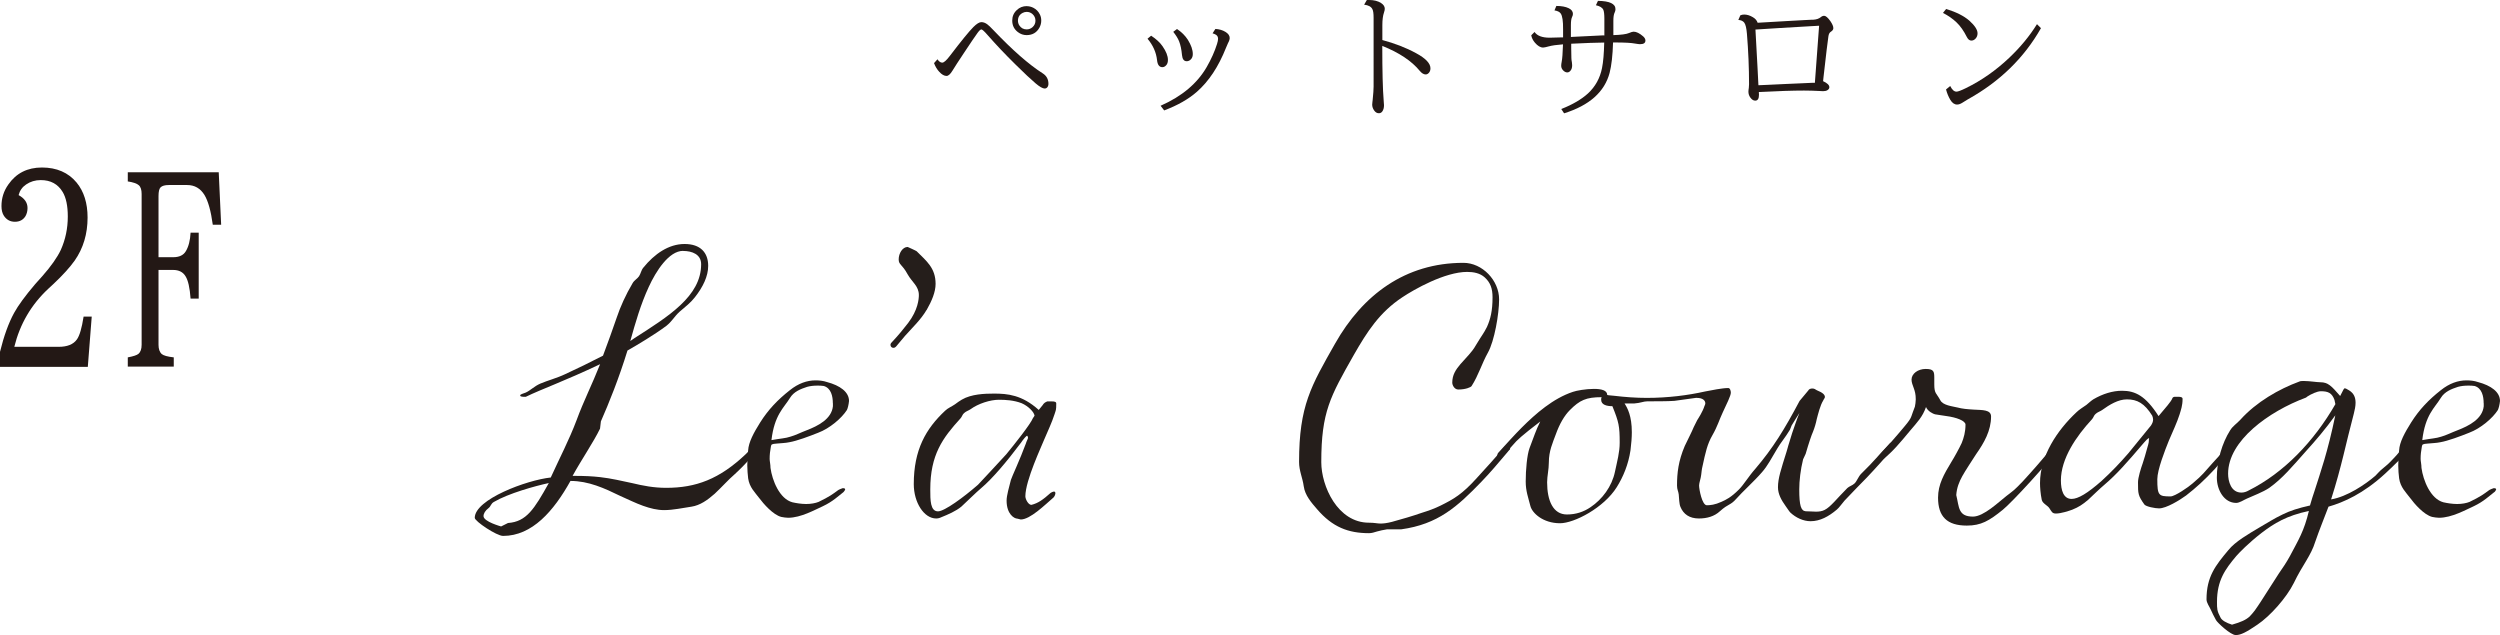 <svg xmlns="http://www.w3.org/2000/svg" id="_&#x30EC;&#x30A4;&#x30E4;&#x30FC;_2" data-name="&#x30EC;&#x30A4;&#x30E4;&#x30FC;_2" viewBox="0 0 319.69 81.2"><defs><style>      .cls-1 {        fill: #231815;      }      .cls-2 {        fill: #251e1b;      }    </style></defs><g id="_&#x30EC;&#x30A4;&#x30E4;&#x30FC;_1-2" data-name="&#x30EC;&#x30A4;&#x30E4;&#x30FC;_1"><g><g><g id="_&#x30EC;&#x30A4;&#x30E4;&#x30FC;_1-2"><path class="cls-2" d="M97.99,56.17c-.6.71-1.26,1.54-1.98,2.36-.71.82-1.43,1.54-2.09,2.14-.77.66-1.59,1.59-2.53,2.47-.93.82-1.87,1.48-2.96,1.65-1.15.16-2.31.44-3.51.44-.88,0-1.76-.22-2.69-.55-.93-.33-1.92-.82-2.91-1.26-2.03-.99-4.06-1.92-6.37-1.92-2.14,3.84-4.89,7.03-8.62,7.03-.82,0-3.62-1.87-3.62-2.31,0-2.36,6.64-4.83,9.72-5.16,1.15-2.53,2.36-4.83,3.29-7.3.93-2.53,1.98-4.56,3.02-7.19-4.5,2.14-7.47,3.18-9.5,4.17h-.17c-.17,0-.55,0-.55-.16,0-.11.11-.16.27-.22.11-.05.27-.11.44-.16.6-.27,1.1-.82,1.87-1.15.88-.38,2.14-.71,3.18-1.21,1.54-.71,3.13-1.48,4.83-2.36.66-1.76,1.21-3.29,1.76-4.89.44-1.32,1.15-2.91,2.03-4.39.22-.38.6-.55.82-.88s.27-.77.55-1.1c1.43-1.76,3.24-3.02,5.27-3.02s3.02,1.1,3.02,2.8c0,1.32-.66,2.69-1.7,4.01-.55.71-1.21,1.21-1.98,1.87-.71.66-.93,1.21-1.7,1.81-1.48,1.1-3.68,2.42-4.94,3.13-1.1,3.57-2.36,6.7-3.4,9.06l-.11.93c-.82,1.7-2.36,3.95-3.51,6.04,1.7,0,2.47.05,3.51.16,1.43.16,2.8.49,4.12.77,1.37.33,2.75.6,4.34.6,3.79,0,6.81-1.1,10.21-4.34.66-.66,1.48-1.54,2.14-2.31.05-.11.11-.11.22-.11.16,0,.33.16.33.33,0,.05-.05.11-.11.22h0ZM63.15,64.19c-.38.22-.38.55-.66.77-.44.33-.66.71-.66,1.04,0,.71,2.25,1.32,2.25,1.32l.88-.44c2.36-.17,3.35-1.76,5.22-5.11-1.76.38-5.16,1.32-7.03,2.42ZM87.35,32.08c-1.81,0-3.46,2.58-4.39,4.61-1.04,2.25-1.7,4.56-2.36,6.92l.55-.38c4.28-2.75,8.51-5.33,8.51-9.44,0-1.26-1.15-1.7-2.31-1.7h0Z"></path><path class="cls-2" d="M107.87,62.92c-.71.55-1.37,1.21-2.64,1.81-.99.44-2.8,1.48-4.45,1.48-.28,0-.6-.06-.88-.11-1.04-.27-2.25-1.65-2.86-2.47-.49-.66-1.21-1.32-1.37-2.47-.05-.49-.11-1.04-.11-1.65s.06-1.32.11-1.92c.06-1.04.71-2.25,1.54-3.57,1.04-1.65,2.25-2.91,3.79-4.12,1.1-.88,2.2-1.26,3.29-1.26.49,0,.99.05,1.48.22,1.65.44,2.8,1.26,2.8,2.42-.05.49-.16.93-.27,1.15-.66,1.04-2.2,2.36-3.68,2.91-1.1.44-2.69,1.04-3.68,1.21-.49.11-1.04.11-1.59.17-.71.05-.71.11-.77.38-.11.6-.16,1.04-.16,1.59,0,.27.11.71.11,1.15.22,1.59,1.15,3.95,2.8,4.39.49.11,1.15.22,1.76.22s1.21-.11,1.59-.27c1.37-.66,1.81-.99,2.47-1.48.05-.06.55-.27.6-.27.17,0,.33,0,.33.17-.05.11-.11.22-.22.33h0ZM106.5,51.56c0-.88-.22-1.92-1.15-2.2-.28-.05-.55-.05-.82-.05-.49,0-.93.05-1.32.16-.82.27-1.7.6-2.2,1.43-.77,1.26-1.98,2.14-2.36,5.38,1.21-.22,1.76-.22,2.42-.44.6-.16,1.37-.55,2.09-.82,1.43-.55,3.18-1.43,3.35-3.07v-.38h0Z"></path><path class="cls-2" d="M118.47,39.66c-.71,1.21-1.81,2.25-2.74,3.29-.38.44-.82.99-1.15,1.37-.17.16-.27.16-.33.16-.22,0-.38-.16-.38-.38,0-.11.05-.22.17-.33.93-.99,1.54-1.76,2.09-2.47,1.26-1.65,1.37-3.07,1.37-3.57,0-1.15-.88-1.65-1.43-2.64-.71-1.32-1.15-1.21-1.15-1.92,0-.77.49-1.59,1.15-1.59,0,0,1.1.49,1.15.55,1.26,1.26,2.42,2.14,2.42,4.17,0,1.04-.49,2.2-1.15,3.35h-.02Z"></path><path class="cls-2" d="M134.76,63.58c-1.15.99-3.02,2.85-4.23,2.85l-.44-.11c-.38,0-1.37-.55-1.37-2.31,0-.66.33-1.76.55-2.64.11-.38,1.15-2.58,1.92-4.67.05-.22.27-.6.27-.71s-.05-.22-.11-.27c-.11,0-.44.38-.82.93-1.81,2.42-3.68,4.61-5.05,5.76-.71.6-1.81,1.7-2.53,2.36-.71.6-1.76,1.04-2.58,1.37-.22.11-.44.16-.66.16-1.54,0-2.86-2.03-2.86-4.39,0-4.39,1.54-7.08,4.01-9.39.33-.33.88-.55,1.26-.82.33-.27.55-.38.88-.6,1.21-.71,2.91-.77,4.12-.77,1.7,0,3.57.16,5.71,2.09l.49-.6c.16-.27.33-.38.6-.49h.6c.33,0,.55.05.55.27,0,.88-.05.82-.22,1.37-.33,1.04-.88,2.2-1.37,3.35-.22.6-2.36,5.11-2.36,7.14,0,.38.38,1.1.77,1.1.88-.22,1.48-.66,2.47-1.54.05-.05.33-.16.38-.16.11,0,.22,0,.22.22,0,.11-.11.44-.22.49h.02ZM132.29,53.15c-.05-.44-.77-1.21-1.65-1.59-.99-.38-2.03-.44-2.91-.44-1.1,0-2.64.49-3.62,1.21-.22.16-.6.27-.82.49-.22.16-.27.49-.49.71-2.25,2.47-3.84,4.61-3.84,9.06,0,1.37,0,2.8.99,2.8.82,0,3.29-1.81,5.11-3.4.27-.27,3.02-3.24,3.62-3.9,1.04-1.26,3.13-3.9,3.4-4.61l.22-.33h0Z"></path><path class="cls-2" d="M193,57.54l-.27.33c-1.26,1.48-2.03,2.42-3.29,3.73-3.07,3.18-5.54,5.44-10.27,6.09h-1.81c-.44.06-.88.17-1.26.27-.38.11-.66.22-1.04.22-2.64,0-4.67-.77-6.64-3.07-.71-.82-1.54-1.76-1.7-2.91-.16-1.15-.6-1.98-.6-3.13,0-7.19,1.54-9.72,4.61-15.14,3.51-6.2,8.95-10.32,16.41-10.32,2.42,0,4.56,2.25,4.56,4.67,0,1.87-.6,5.33-1.43,6.81-.77,1.37-1.21,2.91-2.09,4.28-.11.16-.77.44-1.7.44-.49,0-.77-.55-.77-.88,0-.99.44-1.65,1.04-2.36l.99-1.1.05-.05c.33-.38.66-.77.93-1.26.82-1.37.99-1.48,1.43-2.36.44-.99.71-2.03.71-3.79,0-1.1-.27-1.87-.99-2.53-.6-.55-1.43-.71-2.25-.71-2.86,0-6.81,2.25-8.29,3.24-2.91,1.92-4.5,4.39-6.2,7.36-3.02,5.33-4.17,7.3-4.17,13.73,0,3.07,2.09,7.74,6.09,7.74.71,0,1.1.11,1.48.11s.82-.05,1.48-.22c1.37-.38,2.53-.71,3.79-1.15.88-.27,1.65-.55,2.42-.93,1.65-.82,2.75-1.43,4.67-3.57,1.54-1.7,2.03-2.2,3.4-3.84.11-.17.27-.22.38-.22.27,0,.44.22.44.33,0,.05,0,.11-.11.22v-.02Z"></path><path class="cls-2" d="M242.24,57.16c-1.15,1.32-2.31,2.64-3.51,3.9-.71.71-1.87,1.92-2.86,2.96-.33.38-.71.93-.99,1.15-1.04.88-2.14,1.48-3.35,1.48-.93,0-1.87-.44-2.58-1.1-.22-.22-.38-.55-.6-.82-.55-.77-.99-1.54-.99-2.42,0-1.15.38-2.25,1.1-4.56.05-.22.16-.49.22-.77l.49-1.59c.27-.77.55-1.65.93-2.58-.33.55-.71,1.1-.99,1.59l-.22.55c-.55.93-1.21,1.7-1.59,2.36-.82,1.37-1.26,2.25-1.98,3.07-.99,1.15-2.53,2.53-3.29,3.4s-.99.6-2.09,1.59c-.71.66-1.65.93-2.69.93-1.21,0-1.98-.55-2.36-1.48-.17-.38-.17-1.1-.22-1.59-.05-.44-.22-.6-.22-1.15,0-1.59.17-3.13.99-5.05.44-.93.88-1.76,1.15-2.42l.44-.88c.17-.27.71-1.1.93-1.81.05-.11.11-.22.11-.33,0-.38-.33-.71-1.1-.71h-.11l-2.75.38c-.77.06-2.58.06-3.46.06-.49,0-.88.22-1.65.27h-1.26c.38.6.93,1.59.93,3.68,0,.66-.06,1.43-.17,2.31-.27,1.81-.93,3.4-1.76,4.72-1.65,2.64-5.44,4.61-7.25,4.61-2.2,0-3.57-1.32-3.79-2.2-.28-1.1-.6-1.92-.6-3.13,0-1.54.17-3.4.49-4.28.6-1.54.77-2.2,1.37-3.4-2.36,1.81-2.96,2.36-3.51,3.02l-1.76,1.98c-.06.06-.06.11-.11.11-.11,0-.17-.16-.17-.33s.05-.66.17-.77c1.15-1.26,2.09-2.31,3.02-3.24,1.76-1.76,4.01-3.73,6.53-4.56.44-.16,1.65-.38,2.69-.38.93,0,1.7.17,1.7.77.11.06.49.06.88.11,1.43.17,2.8.27,4.17.27,2.75,0,5.27-.33,7.47-.82.82-.16,2.2-.44,2.96-.44.22,0,.33.33.33.6,0,.38-.55,1.48-1.04,2.53-.44.93-.66,1.76-1.32,2.91s-.88,2.2-1.26,3.95c-.11.44-.11.66-.17,1.1-.05.49-.27,1.04-.27,1.37,0,.49.38,2.53.99,2.53.44,0,1.04-.06,1.87-.44.6-.27,1.21-.55,2.25-1.59.6-.6,1.21-1.65,2.09-2.64,2.25-2.64,3.73-5.05,5.65-8.67l1.1-1.32c.11-.22.33-.27.55-.27s.38.11.55.22c.82.33,1.04.6,1.04.88,0,.11-.22.38-.22.44-.38.6-.66,1.76-.82,2.36-.11.55-.27,1.1-.49,1.65-.16.33-.55,1.48-.93,2.8l-.33.71c-.33,1.32-.49,2.75-.49,3.84,0,2.09.22,2.74.82,2.8.55,0,.93.05,1.32.05s.77-.05,1.1-.22c.77-.38,1.54-1.43,2.91-2.8.22-.22.66-.33.93-.6.28-.27.49-.88.82-1.21,1.81-1.76,2.14-2.31,3.68-3.9.11-.11.22-.11.28-.11.22,0,.38.22.38.33,0,.05-.05.11-.11.22l.03.02ZM206.18,51.94c-.71,0-1.43-.17-1.43-.82,0-.11,0-.22.06-.33-1.98,0-2.8.38-4.06,1.65-.71.71-1.32,1.76-1.81,3.13-.38,1.04-.88,2.09-.88,3.57,0,.88-.22,1.76-.22,2.53,0,2.36.77,4.12,2.53,4.12,1.15,0,2.14-.33,3.02-.93,1.48-.99,2.74-2.64,3.13-4.56.28-1.32.6-2.47.6-3.68,0-2.14-.11-2.64-.93-4.67h-.01Z"></path><path class="cls-2" d="M263.37,57.16c-1.48,2.09-6.09,7.08-7.25,8.02-1.76,1.43-2.8,2.03-4.61,2.03-2.53,0-3.68-1.15-3.68-3.57,0-1.7.77-3.02,1.7-4.56.38-.6,1.04-1.81,1.32-2.42.27-.66.49-1.43.49-2.36,0-.49-1.15-.93-2.47-1.1-.49-.06-1.04-.17-1.43-.22-.22-.05-.93-.38-1.15-.93-.44,1.26-1.1,1.92-2.03,3.02-1.37,1.65-2.2,2.64-3.4,3.62-.11.05-.17.11-.33.11-.27,0-.38-.16-.38-.27,0-.05,0-.11.11-.22,1.1-1.26,2.2-2.47,3.24-3.73.6-.71.82-1.04.93-1.37.05-.22.27-.71.44-1.21.05-.22.11-.66.11-.93,0-.66-.11-1.04-.27-1.48-.11-.33-.27-.66-.27-1.04,0-.77.82-1.37,1.81-1.37,1.04,0,1.1.33,1.1,1.15v.82c0,1.21.27,1.1.77,2.03.33.66,1.54.77,2.2.93.6.16,1.21.22,2.09.27,1.1.06,2.2,0,2.2.88,0,1.81-.88,3.35-1.92,4.83-.49.77-1.37,2.09-1.76,2.8s-.71,1.48-.77,2.42c.38,1.54.22,2.75,2.14,2.75,1.37,0,3.29-1.87,4.28-2.64s.93-.66,2.09-1.87c1.26-1.37,2.42-2.69,3.9-4.5.17-.22.33-.44.49-.44.33,0,.44.22.44.27,0,0,0,.11-.11.27h-.02Z"></path><path class="cls-2" d="M285.15,57.71c-.6.71-1.43,1.7-1.92,2.25-1.32,1.43-2.42,2.42-3.68,3.4-.82.6-2.53,1.65-3.46,1.65-.49,0-1.65-.22-1.87-.49-.82-1.15-.82-1.37-.82-2.85,0-.6.38-1.81.6-2.42.17-.55.33-.99.71-2.42.11-.38.05-.49.11-.82-.22.11-.38.27-.66.6-2.25,2.64-3.51,4.06-5,5.33-.71.6-1.43,1.32-2.14,1.98-.71.6-1.21.93-2.03,1.26-.44.16-1.43.49-2.09.49-.49,0-.55-.27-.82-.66-.22-.38-.88-.6-.99-1.1-.16-.77-.22-1.59-.22-2.14,0-3.46,2.2-6.75,4.67-9.06.33-.33.88-.66,1.26-.93.33-.27.55-.49.88-.71,1.21-.71,2.47-1.1,3.68-1.1,1.7,0,3.02.66,4.67,3.24.66-.77.93-1.1,1.15-1.37.27-.33.55-.71.6-.88s.22-.22.33-.22h.44c.33,0,.55.06.55.27,0,.88-.22,1.43-.38,1.98-.33,1.04-.88,2.2-1.37,3.35-.49,1.21-1.48,3.73-1.48,4.94,0,2.09.17,2.2,1.7,2.2.55,0,2.31-1.21,2.8-1.65,1.43-1.21,1.43-1.37,2.58-2.63.44-.49,1.32-1.43,1.81-2.03.05-.11.11-.11.16-.11.11,0,.33.17.33.38,0,.11-.05.16-.11.27h0ZM275.33,53.65c0-.16-.05-.33-.11-.49-.99-1.59-1.92-2.09-3.24-2.09-1.1,0-2.2.66-3.18,1.37-.22.16-.6.27-.82.49-.22.16-.27.49-.49.71-1.98,2.14-3.95,5-3.95,7.8,0,1.26.33,2.36,1.37,2.36.82,0,2.03-.71,3.84-2.31,1.26-1.15,2.36-2.31,3.4-3.51.88-1.1,1.87-2.31,2.91-3.57.17-.27.27-.49.27-.77h0Z"></path><path class="cls-2" d="M307.98,57.54c-.55.71-.99,1.15-1.43,1.54-.44.44-.82.82-1.54,1.48-2.8,2.58-5.33,3.68-7.25,4.23-.6,1.59-1.15,2.91-1.7,4.5-.27.88-.66,1.59-1.15,2.42-.49.82-1.04,1.7-1.59,2.85-.93,1.87-3.02,4.23-4.67,5.33-1.37.93-2.09,1.32-2.75,1.32s-2.36-1.59-2.53-1.92c-.27-.49-.49-.93-.66-1.32s-.55-.88-.55-1.32c0-2.91,1.15-4.34,2.8-6.31.88-1.1,2.63-2.09,3.9-2.85,1.04-.6,1.98-1.21,3.02-1.7.99-.49,2.03-.82,3.51-1.15.22-.77.38-1.26.55-1.76.82-2.58,1.7-5,2.69-9.77-1.26,1.76-2.53,3.24-3.73,4.56-1.76,1.98-3.02,3.51-4.72,4.72-.82.55-2.03.99-2.86,1.37-.38.16-.93.55-1.37.55-1.54,0-2.47-1.65-2.47-3.24,0-2.14.66-4.39,1.7-6.04.38-.6.82-.82,1.32-1.37,2.03-2.25,4.89-3.9,7.58-4.89.11-.05.33-.05.55-.05.71,0,1.65.16,2.09.16.99,0,1.43.49,2.53,1.76.44-.88.49-.99.6-.99.05,0,.22.06.55.27.6.38.82.88.82,1.59,0,.44-.11.93-.22,1.37-1.04,3.9-1.54,6.7-2.91,10.98,2.03-.33,4.39-1.92,5.66-3.02.11-.11.66-.71.82-.82.55-.44.93-.77,1.48-1.37.55-.55,1.04-1.21,1.7-1.98.05-.05.05-.11.11-.11.17,0,.22.27.22.55,0,.16,0,.33-.11.44h0ZM289.21,68.14c-1.7,1.32-2.86,2.53-3.24,2.96-1.43,1.7-2.47,3.13-2.47,5.87,0,.88,0,1.15.44,1.98.16.38.77.71,1.48.93,1.15-.33,1.76-.6,2.25-1.04.22-.22.44-.49.66-.77s.44-.66.71-1.04l2.36-3.68c.49-.71.99-1.43,1.43-2.25,1.1-2.09,1.81-3.18,2.42-5.76-2.86.6-4.45,1.59-6.04,2.8ZM298.54,51.18c-.33-.93-.82-1.15-1.76-1.15-.49,0-1.26.38-1.7.66-.11.05-.17.16-.22.16-4.72,1.76-9.94,5.49-9.94,9.72,0,.99.38,2.42,1.7,2.42.33,0,.66-.11.93-.27,4.5-2.25,8.34-6.26,11.09-11.04l-.11-.49h.01Z"></path><path class="cls-2" d="M318.97,62.92c-.71.55-1.37,1.21-2.63,1.81-.99.44-2.8,1.48-4.45,1.48-.27,0-.6-.06-.88-.11-1.04-.27-2.25-1.65-2.85-2.47-.49-.66-1.21-1.32-1.37-2.47-.06-.49-.11-1.04-.11-1.65s.05-1.32.11-1.92c.05-1.04.71-2.25,1.54-3.57,1.04-1.65,2.25-2.91,3.79-4.12,1.1-.88,2.2-1.26,3.29-1.26.49,0,.99.05,1.48.22,1.65.44,2.8,1.26,2.8,2.42-.05.49-.17.93-.27,1.15-.66,1.04-2.2,2.36-3.68,2.91-1.1.44-2.69,1.04-3.68,1.21-.49.11-1.04.11-1.59.17-.71.05-.71.11-.77.38-.11.6-.16,1.04-.16,1.59,0,.27.11.71.11,1.15.22,1.59,1.15,3.95,2.8,4.39.49.11,1.15.22,1.76.22s1.21-.11,1.59-.27c1.37-.66,1.81-.99,2.47-1.48.05-.06.55-.27.6-.27.16,0,.33,0,.33.17-.05.11-.11.22-.22.33h0ZM317.6,51.56c0-.88-.22-1.92-1.15-2.2-.27-.05-.55-.05-.82-.05-.49,0-.93.05-1.32.16-.82.27-1.7.6-2.2,1.43-.77,1.26-1.98,2.14-2.36,5.38,1.21-.22,1.76-.22,2.42-.44.6-.16,1.37-.55,2.09-.82,1.43-.55,3.18-1.43,3.35-3.07v-.38h0Z"></path></g><g><path class="cls-1" d="M119.87,7.57c.19.29.4.44.62.44s.54-.29.98-.87c1.45-1.9,2.45-3.13,3-3.68.42-.42.76-.63,1.02-.63s.5.09.75.27c.18.13.44.38.8.76,2.44,2.56,4.54,4.4,6.3,5.52.49.31.73.76.73,1.34,0,.18-.05.33-.15.45-.09.1-.2.15-.33.15-.25,0-.64-.22-1.16-.66-.59-.5-1.46-1.31-2.61-2.45-1.31-1.29-2.49-2.54-3.55-3.75-.4-.46-.66-.7-.78-.7-.1,0-.27.15-.48.44-.3.42-.88,1.26-1.73,2.55-.7,1.05-1.2,1.82-1.49,2.3-.27.44-.52.66-.75.66-.3,0-.62-.18-.95-.55-.26-.28-.48-.64-.65-1.09l.44-.49ZM131.31.79c.28,0,.56.07.82.2.38.19.66.48.85.87.12.24.17.5.17.78,0,.31-.08.61-.23.89-.35.64-.9.96-1.64.96-.41,0-.78-.13-1.11-.38-.49-.37-.73-.86-.73-1.48,0-.53.19-.98.58-1.34.35-.34.78-.51,1.29-.51ZM131.29,1.52c-.18,0-.35.04-.52.13-.4.21-.6.54-.6,1,0,.21.06.41.17.59.23.35.54.52.95.52.28,0,.53-.1.75-.29.25-.23.37-.5.37-.83s-.13-.62-.39-.85c-.21-.18-.46-.27-.74-.27Z"></path><path class="cls-1" d="M147.21,4.57c.64.42,1.13.87,1.45,1.34.46.66.69,1.24.69,1.75,0,.29-.07.52-.22.68-.15.17-.31.25-.49.25-.39,0-.62-.3-.68-.89-.11-1.01-.52-1.92-1.22-2.75l.47-.39ZM148.42,13.52c2.72-1.2,4.68-2.85,5.89-4.95.58-1.01,1.02-1.99,1.32-2.95.09-.28.13-.5.13-.66,0-.23-.09-.4-.26-.51-.11-.07-.26-.14-.44-.19l.36-.56c.49.03.92.15,1.29.38.36.22.54.48.54.78,0,.17-.07.39-.22.66-.06.11-.14.3-.25.58-.96,2.42-2.2,4.3-3.73,5.64-1.07.94-2.46,1.73-4.18,2.38l-.46-.6ZM150.51,3.71c.58.38,1.04.84,1.39,1.38.42.68.63,1.28.63,1.82,0,.27-.07.48-.22.65-.16.18-.35.27-.56.27-.35,0-.55-.26-.6-.78-.07-.73-.19-1.31-.37-1.76-.15-.38-.4-.78-.75-1.22l.48-.36Z"></path><path class="cls-1" d="M174.82,0c.11,0,.19,0,.25,0,.63,0,1.14.13,1.54.39.32.21.47.45.47.73,0,.12-.03.28-.1.48-.14.4-.21.94-.21,1.62v1.9c1.57.42,3.01.97,4.31,1.68,1.23.66,1.84,1.31,1.84,1.93,0,.23-.06.42-.19.57-.13.15-.27.22-.42.22-.25,0-.5-.15-.75-.45-1.05-1.28-2.65-2.34-4.8-3.2,0,3.24.06,5.58.18,7.02.03.25.04.43.04.56,0,.33-.07.59-.21.79-.11.16-.26.24-.45.24-.24,0-.44-.12-.61-.37-.16-.23-.24-.48-.24-.73,0-.07.01-.18.03-.35.01-.06.02-.14.03-.24.08-.79.12-1.36.12-1.73V2.27c0-.54-.05-.91-.16-1.11-.16-.31-.51-.5-1.05-.56l.34-.59Z"></path><path class="cls-1" d="M205.16,4.55v-2.17c0-.55-.05-.93-.13-1.12-.13-.29-.45-.48-.95-.59l.26-.56c1.49.02,2.24.37,2.24,1.06,0,.14-.03.28-.1.42-.12.23-.17.59-.17,1.07v1.83c1-.03,1.67-.12,2.01-.27.25-.11.45-.17.58-.17.35,0,.76.2,1.22.6.19.17.29.35.29.53,0,.32-.23.47-.7.47-.12,0-.33-.03-.63-.08-.45-.09-1.3-.14-2.54-.14h-.27c-.05,1.67-.2,2.97-.44,3.89-.65,2.44-2.59,4.16-5.82,5.17l-.36-.55c1.47-.58,2.6-1.25,3.41-1.99.94-.87,1.54-1.95,1.8-3.25.16-.79.25-1.88.28-3.26-1.03.01-2.44.06-4.22.15,0,.23,0,.44,0,.61.02.66.02,1.03.02,1.12v.06c0,.16.02.37.07.61.02.11.03.23.03.35,0,.32-.08.57-.25.74-.11.12-.24.18-.38.18-.19,0-.38-.1-.55-.29-.15-.17-.22-.35-.22-.56,0-.14.02-.31.06-.51.08-.37.13-1.11.17-2.23-.82.06-1.42.15-1.82.26-.36.1-.6.15-.72.15-.35,0-.7-.21-1.05-.62-.26-.31-.42-.63-.47-.95l.42-.42c.34.49.98.73,1.93.73.23,0,.74-.01,1.54-.04h.18c0-.11,0-.46,0-1.04.01-1.04-.09-1.71-.3-2.01-.14-.21-.41-.34-.8-.4l.24-.57c.66,0,1.19.1,1.58.29.36.17.54.42.54.73,0,.12-.04.26-.12.42-.09.19-.14.52-.14,1v1.53l.3-.02,1.2-.06,1.24-.06,1.2-.06h.31Z"></path><path class="cls-1" d="M222.55,1.96c.15-.07.32-.1.49-.1.36,0,.73.11,1.11.34.3.17.51.41.61.71,1.01-.05,2.21-.12,3.6-.21,1.07-.07,1.85-.11,2.35-.13.56-.03.89-.04.99-.05.04,0,.1,0,.17,0,.4-.02.73-.13.97-.33.14-.12.28-.17.43-.17.2,0,.47.23.79.68.25.37.38.66.38.9,0,.17-.11.33-.32.46-.17.1-.27.3-.31.58-.08.49-.29,2.24-.63,5.25l-.05.49c.53.24.8.5.8.77,0,.15-.08.27-.23.37s-.34.14-.58.14c-.09,0-.22,0-.38-.02-.74-.04-1.42-.06-2.05-.06-1.38,0-3.31.06-5.78.19.01.17.02.28.02.34,0,.51-.16.76-.48.76-.23,0-.43-.13-.62-.39-.17-.23-.25-.48-.25-.76,0-.14.02-.3.05-.48.02-.12.03-.27.03-.46,0-2.1-.09-4.25-.27-6.46-.06-.71-.17-1.19-.34-1.42-.16-.21-.41-.33-.76-.35l.26-.6ZM232.63,3.29l-.9.05c-3.1.18-5.51.32-7.25.44.08,1.33.17,2.99.27,4.96l.09,1.79.02.37,1.16-.05,2.32-.11,1.83-.08,1.54-.07h.37s.54-7.3.54-7.3Z"></path><path class="cls-1" d="M248.87,1.15c1.28.39,2.27.89,2.96,1.49.7.63,1.05,1.17,1.05,1.62,0,.26-.08.48-.24.66-.16.18-.34.27-.55.27-.23,0-.42-.15-.57-.44-.4-.8-.85-1.44-1.34-1.9-.46-.44-1.03-.84-1.72-1.2l.41-.51ZM249.38,10.99c.24.49.51.73.81.73.18,0,.59-.15,1.22-.46,2-.98,3.83-2.27,5.49-3.84,1.46-1.38,2.65-2.83,3.58-4.33l.51.51c-2.16,3.81-5.28,6.85-9.36,9.11-.18.1-.4.24-.68.42-.25.16-.48.24-.69.24-.33,0-.62-.2-.86-.6-.24-.4-.42-.84-.55-1.33l.53-.44Z"></path></g></g><g><path class="cls-1" d="M0,46.89v-1.9c.5-2.03,1.1-3.69,1.8-4.97.53-.97,1.42-2.18,2.66-3.64l.23-.26.7-.78c1.15-1.3,1.94-2.43,2.39-3.39.59-1.32.89-2.74.89-4.26,0-1.36-.22-2.41-.65-3.13-.61-1.02-1.54-1.53-2.81-1.53-.7,0-1.33.19-1.87.56-.49.33-.81.78-.96,1.36.76.42,1.14.96,1.14,1.65,0,.39-.09.74-.26,1.04-.3.48-.75.72-1.35.72s-1.06-.25-1.4-.75c-.22-.33-.32-.75-.32-1.26,0-1.01.29-1.93.88-2.76,1.01-1.45,2.44-2.17,4.3-2.17s3.37.64,4.43,1.93c.93,1.13,1.4,2.62,1.4,4.47,0,2.09-.55,3.92-1.64,5.49-.61.86-1.51,1.86-2.71,2.99l-.67.62c-2.18,2.03-3.63,4.51-4.35,7.43h5.68c1.09,0,1.87-.31,2.32-.94.35-.48.63-1.45.86-2.92h1.04l-.5,6.42H0Z"></path><path class="cls-1" d="M16.35,22.03h11.62l.31,6.71h-1.07c-.24-1.76-.59-3.02-1.06-3.8-.52-.85-1.26-1.28-2.22-1.28h-2.34c-.51,0-.86.1-1.06.3-.17.17-.26.54-.26,1.1v7.83h1.88c.78,0,1.32-.26,1.62-.78.35-.59.55-1.37.6-2.36h1.04v8.43h-1.04c-.1-1.37-.31-2.33-.65-2.86-.32-.53-.85-.8-1.57-.8h-1.88v9.58c0,.53.14.93.42,1.18.23.19.74.33,1.53.42v1.18h-5.88v-1.18c.7-.13,1.16-.28,1.36-.45.27-.23.41-.62.41-1.15v-19.3c0-.53-.12-.91-.37-1.12-.26-.22-.73-.38-1.4-.48v-1.18Z"></path></g></g></g></svg>